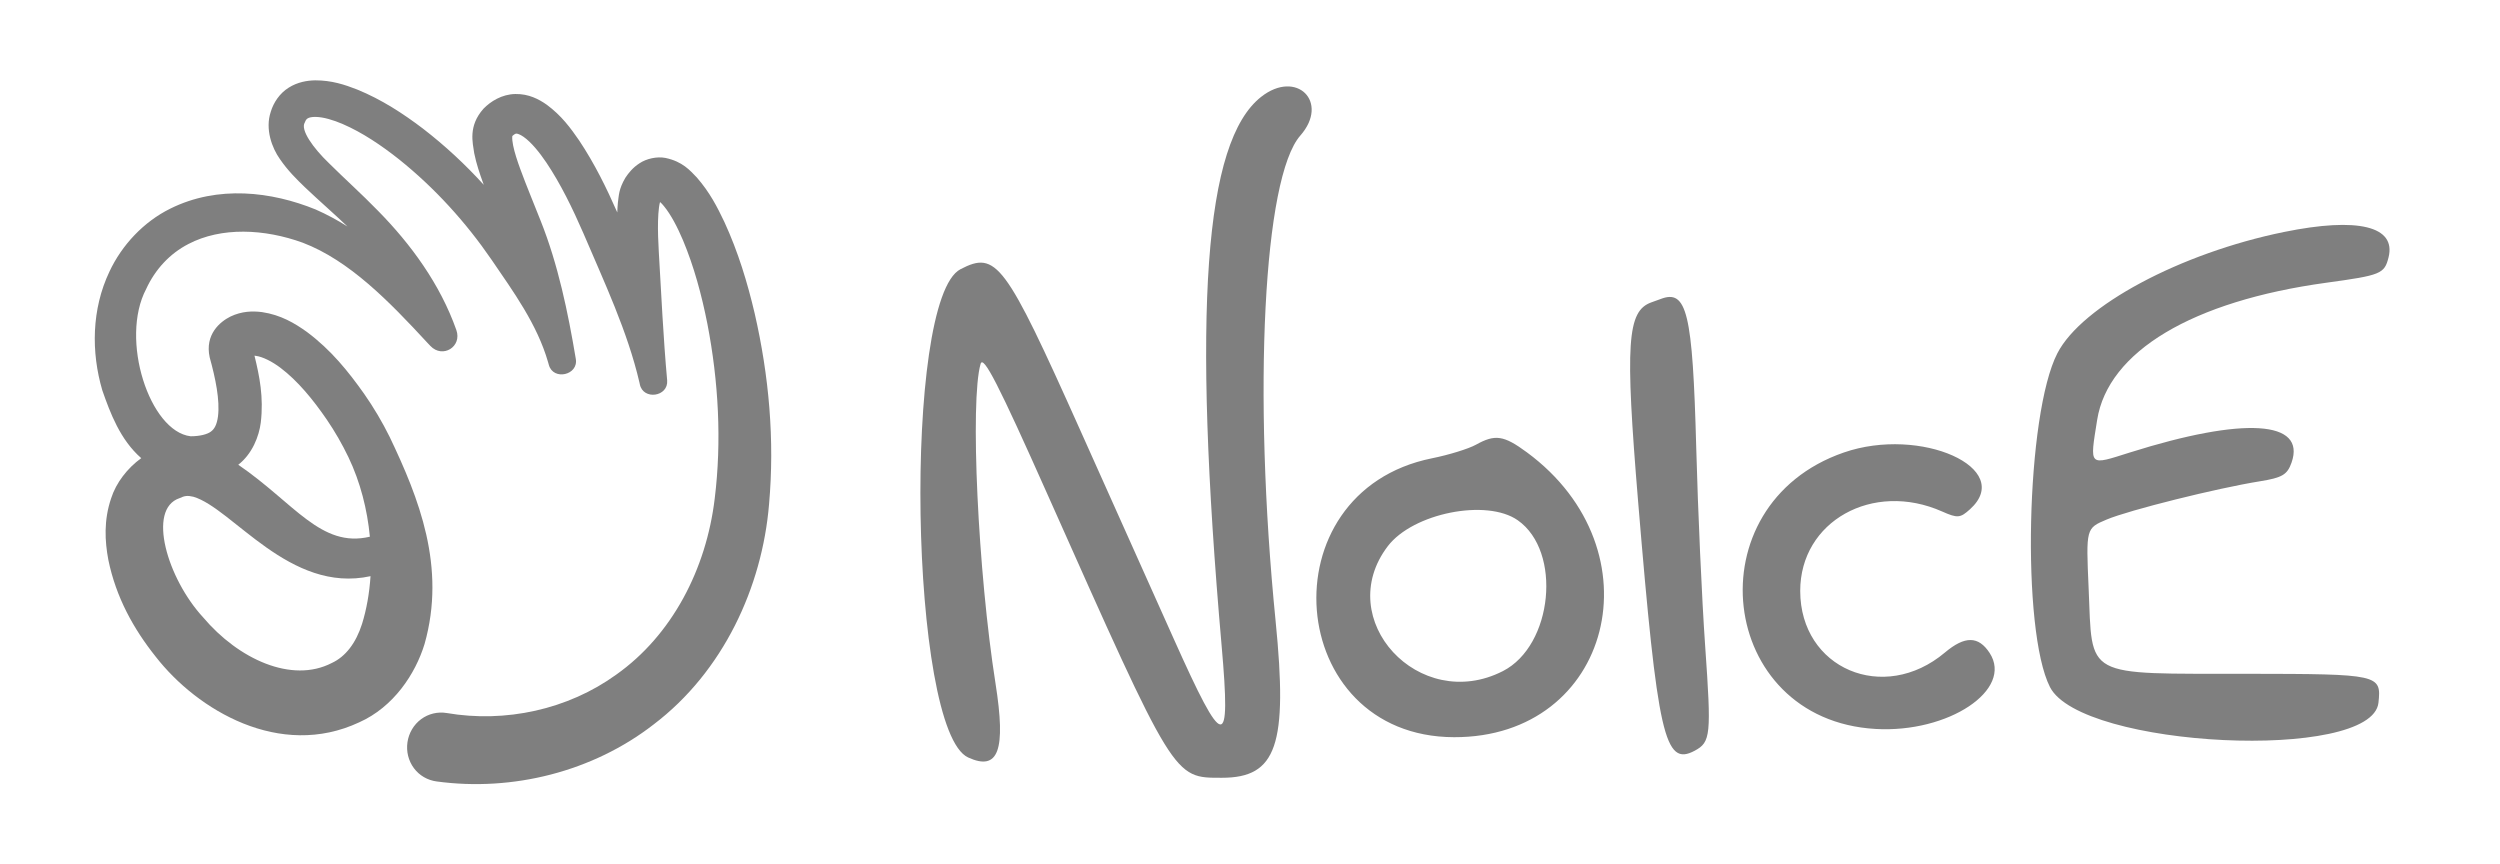 <svg width="81" height="28" viewBox="0 0 81 28" fill="none" xmlns="http://www.w3.org/2000/svg">
<g opacity="0.5">
<path fill-rule="evenodd" clip-rule="evenodd" d="M40.86 3.139C39.02 4.588 38.628 10.048 39.581 20.927C39.883 24.37 39.66 24.34 38.037 20.716C37.463 19.435 36.089 16.369 34.984 13.903C32.561 8.494 32.282 8.12 31.12 8.722C29.243 9.694 29.464 23.674 31.37 24.543C32.35 24.99 32.598 24.319 32.255 22.146C31.685 18.53 31.426 12.985 31.771 11.791C31.858 11.491 32.349 12.448 33.938 16.017C38.073 25.296 38.013 25.2 39.587 25.2C41.367 25.2 41.73 24.14 41.329 20.115C40.586 12.667 40.938 5.752 42.13 4.393C43.087 3.303 42.006 2.236 40.86 3.139ZM74.003 7.516C70.644 8.201 67.453 9.908 66.66 11.444C65.642 13.414 65.487 20.43 66.419 22.261C67.428 24.241 76.855 24.69 77.062 22.768C77.161 21.853 77.088 21.837 72.846 21.831C67.463 21.823 67.8 22.005 67.671 19.045C67.586 17.116 67.586 17.116 68.254 16.834C68.972 16.53 71.826 15.818 73.225 15.593C73.947 15.477 74.109 15.38 74.247 14.986C74.722 13.622 72.704 13.496 69.014 14.659C67.658 15.087 67.706 15.134 67.948 13.604C68.3 11.389 71.03 9.756 75.377 9.16C77.144 8.918 77.255 8.873 77.389 8.338C77.641 7.33 76.396 7.027 74.003 7.516ZM53.503 9.797C52.718 10.078 52.649 11.118 53.076 16.264C53.707 23.854 53.932 24.846 54.907 24.324C55.429 24.044 55.451 23.829 55.247 20.928C55.142 19.436 55.012 16.546 54.958 14.506C54.841 10.118 54.657 9.355 53.796 9.691C53.777 9.698 53.645 9.746 53.503 9.797ZM47.818 14.41C47.581 14.541 46.942 14.739 46.398 14.848C40.99 15.939 41.614 23.87 47.111 23.885C52.218 23.899 53.773 17.826 49.472 14.656C48.721 14.103 48.444 14.062 47.818 14.41ZM59.74 14.661C54.843 16.354 55.641 23.321 60.766 23.618C63.13 23.756 65.243 22.347 64.463 21.154C64.101 20.602 63.661 20.598 63.015 21.142C61.031 22.814 58.329 21.663 58.327 19.146C58.326 16.891 60.678 15.575 62.926 16.573C63.425 16.794 63.511 16.787 63.83 16.498C65.291 15.174 62.23 13.8 59.74 14.661ZM49.176 16.857C50.615 17.866 50.314 20.916 48.693 21.744C45.982 23.128 43.16 20.066 44.964 17.697C45.781 16.625 48.167 16.149 49.176 16.857Z" fill="black"/>
<path d="M10.213 2.603C10.746 2.602 11.172 2.744 11.573 2.901C12.368 3.226 13.058 3.677 13.705 4.168C14.418 4.718 15.075 5.328 15.674 5.988C15.666 5.967 15.659 5.946 15.651 5.925C15.544 5.628 15.437 5.32 15.364 4.962C15.318 4.628 15.162 4.089 15.664 3.523C15.893 3.287 16.26 3.053 16.697 3.046C17.133 3.038 17.462 3.217 17.706 3.387C18.194 3.744 18.489 4.152 18.766 4.553C19.269 5.308 19.652 6.093 20 6.883C20.003 6.779 20.009 6.673 20.02 6.561C20.052 6.343 20.042 6.133 20.262 5.76C20.317 5.676 20.377 5.597 20.445 5.523C20.52 5.441 20.613 5.359 20.718 5.292C20.943 5.139 21.286 5.064 21.561 5.117C22.118 5.235 22.356 5.522 22.575 5.748C22.996 6.231 23.237 6.702 23.469 7.19C23.916 8.16 24.218 9.159 24.453 10.161C24.914 12.174 25.103 14.248 24.917 16.341C24.694 19.016 23.436 21.76 21.175 23.474C19.211 24.999 16.611 25.655 14.147 25.319C13.853 25.28 13.587 25.127 13.41 24.888C13.233 24.65 13.158 24.346 13.202 24.047C13.246 23.748 13.405 23.479 13.643 23.302C13.882 23.125 14.18 23.054 14.473 23.102C16.373 23.428 18.398 22.992 19.968 21.857C21.77 20.581 22.884 18.445 23.157 16.151C23.386 14.296 23.281 12.359 22.919 10.491C22.736 9.563 22.484 8.631 22.13 7.787C21.952 7.368 21.744 6.961 21.51 6.677C21.47 6.624 21.423 6.579 21.385 6.546C21.372 6.59 21.361 6.65 21.352 6.714C21.334 6.849 21.324 7.005 21.32 7.165C21.313 7.483 21.325 7.821 21.345 8.16C21.425 9.515 21.488 10.908 21.616 12.325C21.66 12.859 20.835 12.975 20.73 12.45C20.726 12.432 20.722 12.413 20.718 12.394C20.332 10.732 19.57 9.126 18.9 7.553C18.551 6.752 18.164 5.956 17.704 5.27C17.477 4.933 17.211 4.607 16.966 4.435C16.846 4.349 16.751 4.326 16.73 4.329C16.717 4.33 16.709 4.331 16.684 4.343C16.663 4.355 16.636 4.373 16.6 4.406C16.599 4.412 16.598 4.421 16.597 4.431C16.592 4.491 16.602 4.596 16.625 4.711C16.672 4.944 16.762 5.217 16.86 5.485C17.059 6.029 17.294 6.585 17.518 7.156C18.081 8.569 18.401 10.107 18.656 11.627C18.749 12.155 17.926 12.341 17.783 11.824C17.774 11.792 17.765 11.761 17.756 11.729C17.403 10.506 16.637 9.456 15.929 8.419C15.093 7.199 14.081 6.085 12.929 5.163C12.355 4.708 11.737 4.293 11.109 4.021C10.8 3.887 10.472 3.79 10.222 3.788C10.101 3.785 10.012 3.81 9.975 3.832C9.937 3.856 9.91 3.877 9.875 3.97C9.726 4.205 10.145 4.794 10.652 5.281C11.156 5.783 11.719 6.285 12.248 6.83C13.314 7.913 14.26 9.206 14.785 10.691C14.979 11.232 14.341 11.626 13.945 11.209C13.91 11.172 13.871 11.131 13.837 11.095C12.615 9.772 11.322 8.441 9.81 7.864C8.565 7.412 7.171 7.348 6.104 7.906C5.499 8.218 5.027 8.73 4.737 9.361C3.872 10.998 4.85 13.98 6.175 14.135C6.472 14.136 6.719 14.072 6.834 13.983C6.947 13.901 7.025 13.763 7.062 13.497C7.13 12.967 6.981 12.254 6.794 11.579C6.631 10.835 7.131 10.423 7.465 10.257C7.832 10.081 8.184 10.073 8.488 10.112C9.098 10.202 9.55 10.473 9.944 10.755C10.73 11.341 11.287 12.038 11.799 12.761C12.11 13.206 12.386 13.674 12.626 14.158C13.571 16.137 14.462 18.367 13.756 20.865C13.457 21.841 12.749 22.908 11.639 23.403C9.069 24.607 6.393 23.008 5.046 21.278C4.326 20.375 3.758 19.352 3.51 18.138C3.396 17.532 3.36 16.853 3.6 16.148C3.762 15.637 4.133 15.164 4.576 14.844C3.896 14.251 3.571 13.382 3.314 12.644C2.952 11.408 2.966 10.022 3.546 8.8C3.947 7.942 4.653 7.186 5.519 6.759C7.06 5.993 8.8 6.207 10.224 6.786C10.592 6.948 10.935 7.134 11.258 7.339C10.818 6.919 10.351 6.515 9.881 6.069C9.603 5.801 9.322 5.524 9.067 5.151C8.818 4.801 8.581 4.19 8.774 3.618C8.86 3.331 9.057 3.025 9.353 2.841C9.641 2.658 9.955 2.607 10.213 2.603ZM6.266 16.095C6.07 16.048 5.977 16.065 5.818 16.14C4.754 16.494 5.425 18.749 6.581 20.002C7.725 21.356 9.453 22.151 10.75 21.481C11.196 21.275 11.532 20.836 11.73 20.215C11.876 19.746 11.969 19.221 12.005 18.668C9.386 19.242 7.533 16.467 6.266 16.095ZM8.245 11.524C8.407 12.183 8.547 12.868 8.449 13.692C8.393 14.135 8.176 14.702 7.72 15.058C9.537 16.299 10.4 17.767 11.984 17.389C11.901 16.512 11.676 15.62 11.289 14.812C11.086 14.39 10.852 13.982 10.59 13.598C10.143 12.946 9.647 12.34 9.087 11.917C8.814 11.711 8.514 11.561 8.292 11.53C8.275 11.527 8.26 11.526 8.245 11.524ZM21.451 6.453C21.457 6.448 21.452 6.449 21.44 6.46L21.439 6.461C21.444 6.458 21.448 6.456 21.451 6.453Z" fill="black"/>
</g>
</svg>
